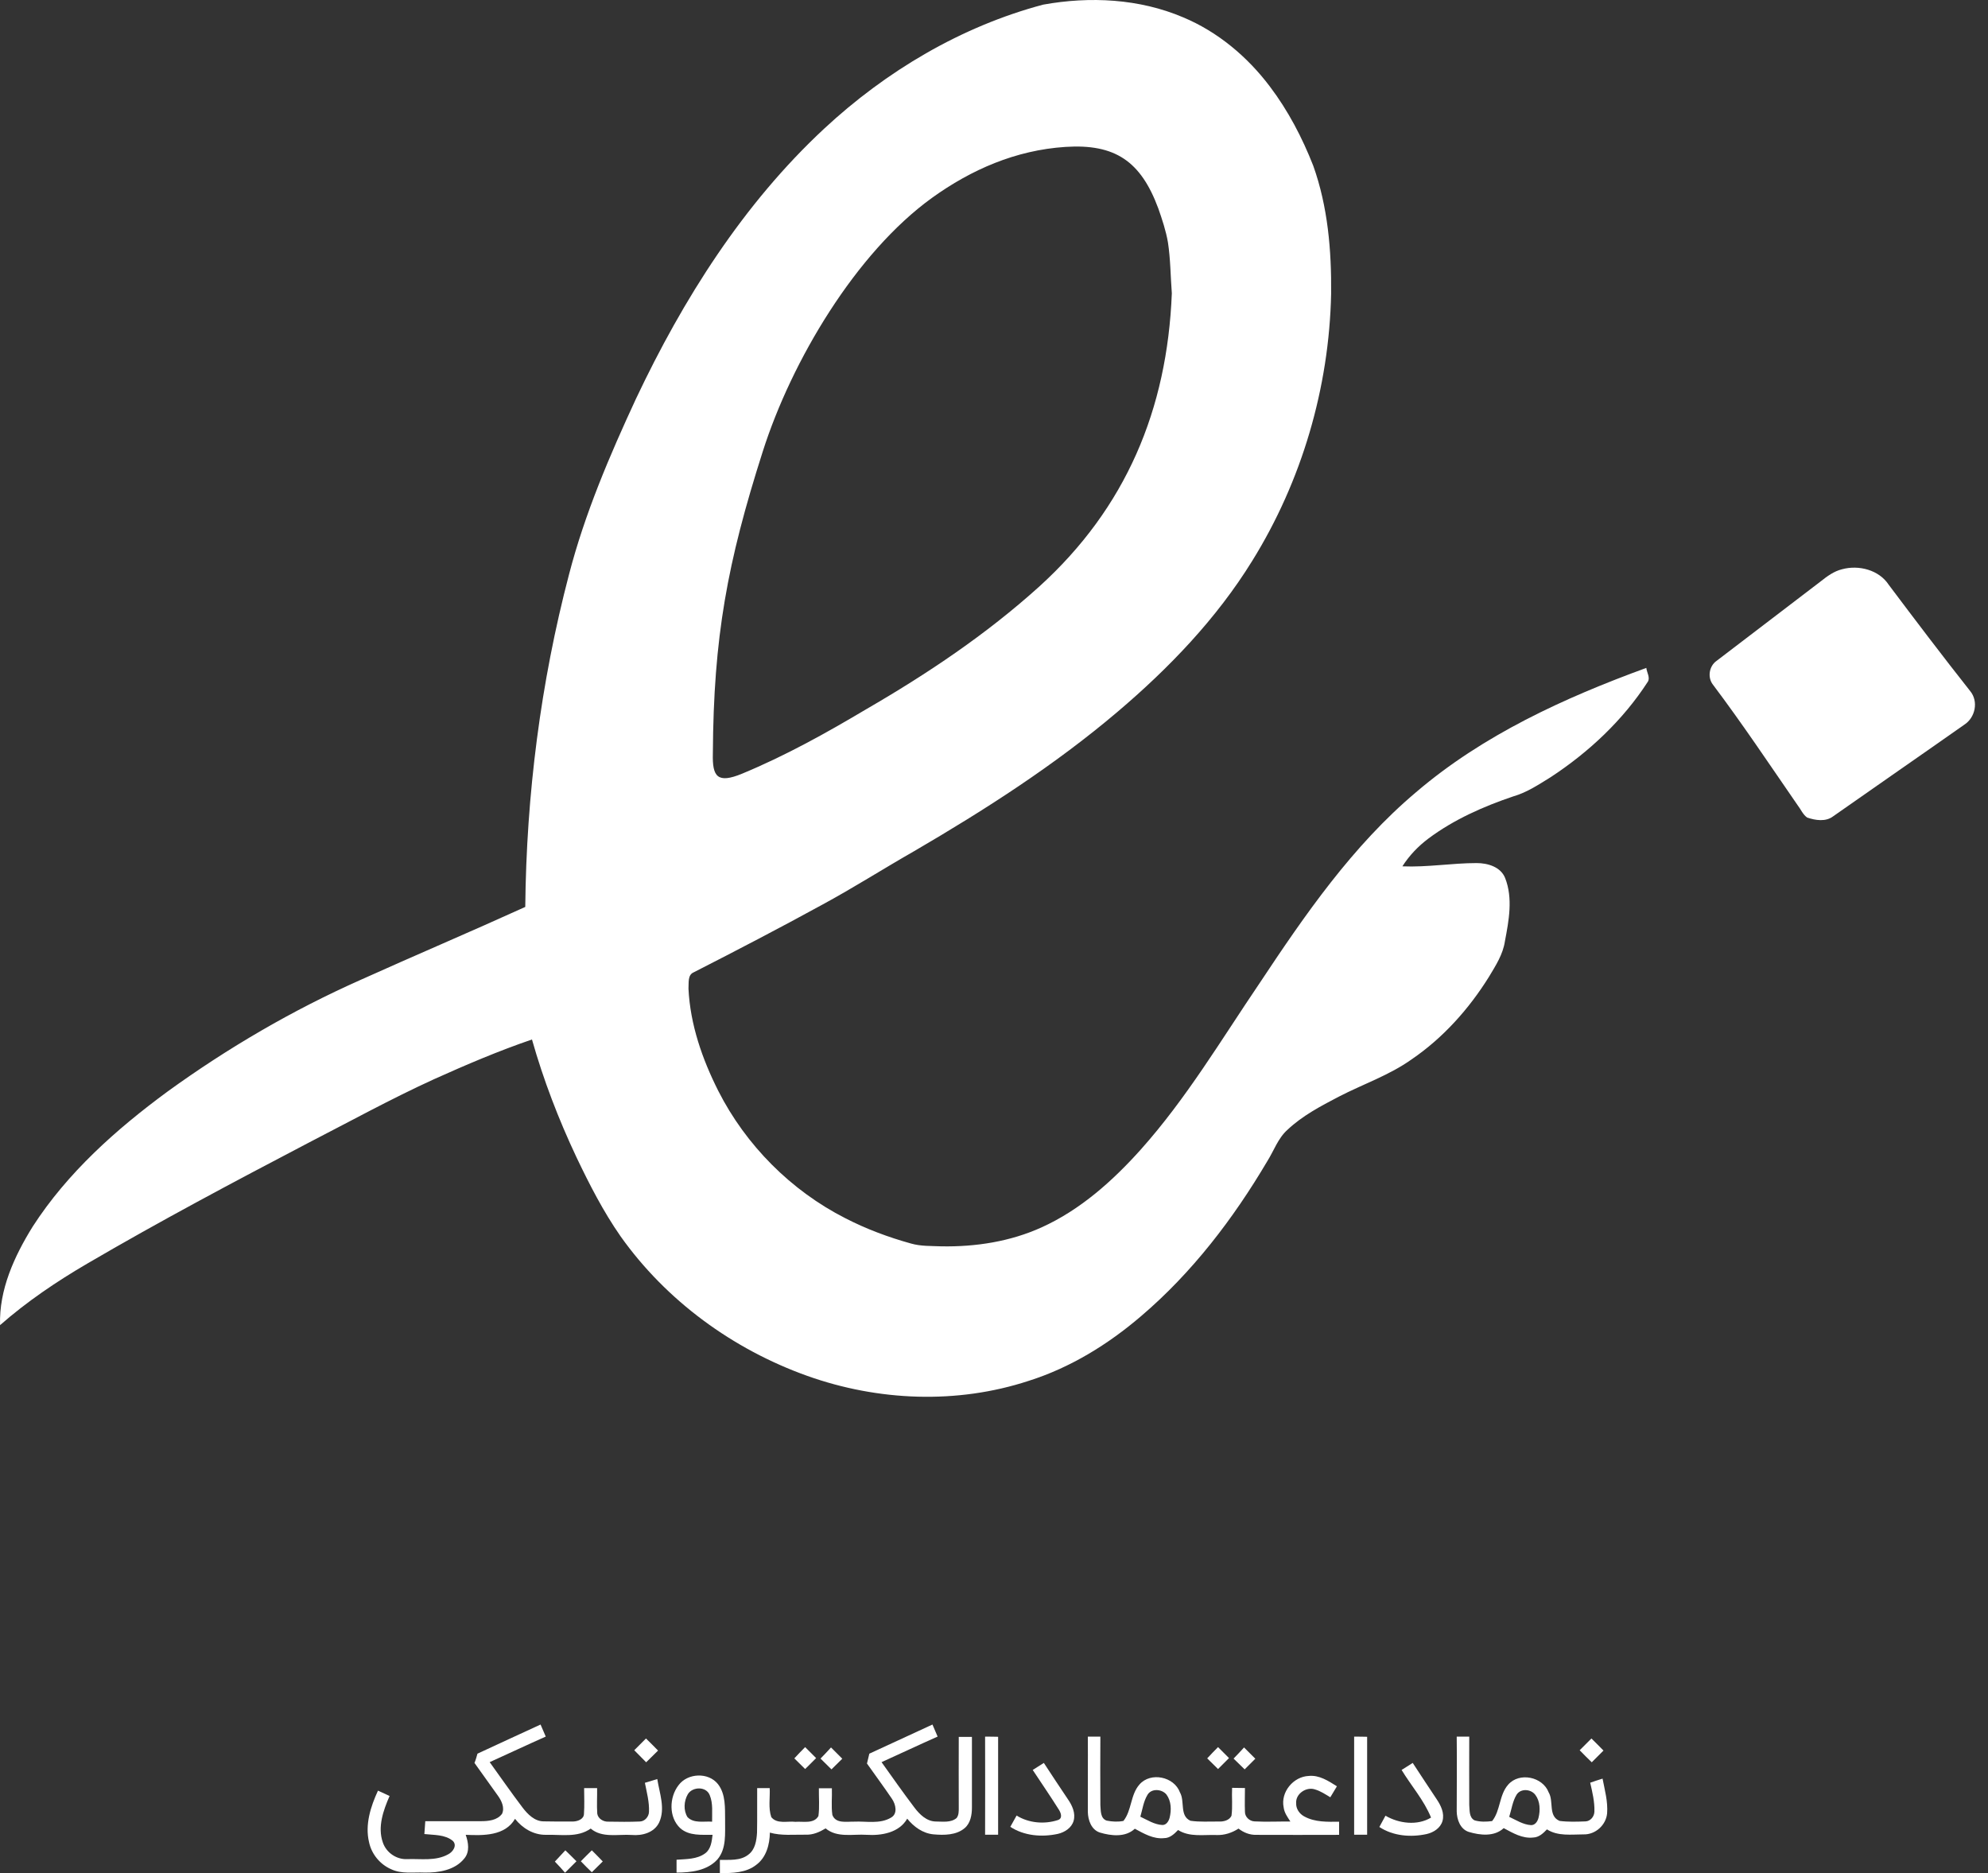 <svg xmlns="http://www.w3.org/2000/svg" width="69" height="65" viewBox="0 0 69 65" fill="none"><rect x="0" y="0" width="69" height="65" fill="#333333" stroke="none"/><path d="M16.572 60.857C17.305 60.52 18.034 60.177 18.762 59.846C18.822 59.987 18.882 60.123 18.942 60.264C18.29 60.553 17.648 60.857 16.996 61.151C17.376 61.678 17.746 62.211 18.137 62.727C18.317 62.961 18.556 63.206 18.871 63.206C19.214 63.211 19.556 63.216 19.899 63.211C20.051 63.206 20.263 63.129 20.268 62.95C20.29 62.651 20.274 62.352 20.274 62.053C20.426 62.053 20.573 62.053 20.725 62.053C20.73 62.346 20.709 62.645 20.73 62.939C20.758 63.118 20.948 63.227 21.122 63.216C21.486 63.222 21.845 63.227 22.209 63.211C22.383 63.206 22.519 63.042 22.525 62.879C22.541 62.537 22.448 62.2 22.383 61.868C22.525 61.825 22.666 61.781 22.813 61.738C22.889 62.227 23.101 62.76 22.878 63.244C22.709 63.597 22.291 63.711 21.927 63.678C21.454 63.646 20.899 63.793 20.502 63.456C20.046 63.782 19.464 63.657 18.942 63.673C18.518 63.678 18.132 63.445 17.876 63.118C17.528 63.717 16.767 63.7 16.164 63.673C16.256 63.934 16.311 64.255 16.12 64.489C15.794 64.902 15.218 64.994 14.723 64.983C14.342 64.967 13.94 65.038 13.581 64.869C13.19 64.701 12.896 64.342 12.809 63.929C12.663 63.32 12.864 62.694 13.119 62.14C13.255 62.205 13.386 62.265 13.522 62.325C13.304 62.825 13.098 63.401 13.288 63.939C13.407 64.293 13.766 64.537 14.136 64.516C14.614 64.499 15.125 64.592 15.56 64.347C15.718 64.266 15.876 64.043 15.718 63.885C15.446 63.657 15.06 63.684 14.729 63.646C14.739 63.499 14.75 63.347 14.761 63.2C15.403 63.2 16.044 63.2 16.686 63.2C16.947 63.2 17.256 63.173 17.425 62.944C17.523 62.733 17.409 62.493 17.284 62.319C17.012 61.939 16.74 61.558 16.468 61.178C16.512 61.08 16.539 60.966 16.572 60.857Z" fill="white"></path><path d="M30.173 60.857C30.901 60.52 31.635 60.183 32.364 59.846C32.423 59.987 32.483 60.123 32.543 60.264C31.891 60.553 31.249 60.857 30.597 61.151C30.972 61.678 31.347 62.211 31.738 62.727C31.918 62.966 32.163 63.206 32.478 63.211C32.717 63.211 33 63.26 33.201 63.091C33.282 62.988 33.277 62.847 33.277 62.727C33.272 61.912 33.277 61.091 33.277 60.275C33.429 60.275 33.581 60.275 33.734 60.275C33.734 61.091 33.734 61.912 33.734 62.727C33.734 62.983 33.685 63.265 33.484 63.439C33.19 63.689 32.766 63.689 32.402 63.657C32.032 63.624 31.717 63.396 31.488 63.113C31.206 63.602 30.597 63.706 30.08 63.673C29.607 63.64 29.058 63.787 28.656 63.45C28.449 63.575 28.221 63.678 27.971 63.668C27.552 63.662 27.123 63.711 26.721 63.597C26.715 64.01 26.596 64.456 26.253 64.711C25.9 64.994 25.421 65.005 24.986 65V64.543C25.318 64.537 25.693 64.581 25.97 64.364C26.21 64.189 26.259 63.874 26.275 63.597C26.286 63.081 26.275 62.564 26.28 62.053C26.427 62.053 26.574 62.053 26.715 62.053C26.732 62.385 26.661 62.738 26.77 63.059C26.971 63.309 27.329 63.189 27.607 63.222C27.873 63.2 28.248 63.303 28.406 63.021C28.449 62.7 28.417 62.379 28.422 62.058C28.575 62.058 28.721 62.058 28.873 62.058C28.884 62.368 28.846 62.678 28.89 62.983C29.004 63.292 29.384 63.211 29.645 63.216C30.07 63.195 30.537 63.309 30.928 63.075C31.168 62.939 31.086 62.613 30.961 62.428C30.678 62.01 30.379 61.607 30.091 61.199C30.118 61.08 30.146 60.966 30.173 60.857Z" fill="white"></path><path d="M34.191 60.266C34.344 60.266 34.496 60.266 34.643 60.271C34.643 61.402 34.643 62.538 34.643 63.669C34.49 63.669 34.344 63.669 34.191 63.669C34.191 62.533 34.197 61.402 34.191 60.266Z" fill="white"></path><path d="M37.757 60.266C37.904 60.266 38.051 60.266 38.192 60.266C38.187 61.059 38.187 61.848 38.192 62.641C38.209 62.832 38.187 63.103 38.41 63.18C38.6 63.218 38.801 63.229 38.992 63.191C39.285 62.826 39.231 62.283 39.551 61.924C39.938 61.483 40.753 61.652 40.954 62.201C41.133 62.511 40.932 63.011 41.318 63.185C41.645 63.234 41.976 63.207 42.308 63.212C42.465 63.218 42.667 63.174 42.743 63.011C42.786 62.69 42.748 62.364 42.764 62.043C42.911 62.043 43.063 62.049 43.21 62.049C43.21 62.321 43.199 62.598 43.21 62.87C43.205 63.049 43.368 63.201 43.542 63.207C43.955 63.229 44.374 63.207 44.787 63.212C44.689 63.06 44.575 62.908 44.553 62.718C44.444 62.19 44.89 61.652 45.423 61.63C45.787 61.592 46.108 61.804 46.402 61.989C46.325 62.114 46.249 62.239 46.173 62.37C45.999 62.266 45.831 62.152 45.64 62.098C45.341 61.995 44.961 62.25 44.988 62.576C44.977 62.766 45.102 62.946 45.265 63.033C45.635 63.239 46.07 63.223 46.478 63.218C46.478 63.37 46.478 63.522 46.478 63.674C45.521 63.674 44.559 63.68 43.602 63.674C43.373 63.68 43.161 63.593 42.987 63.457C42.759 63.604 42.498 63.691 42.226 63.68C41.775 63.663 41.291 63.761 40.889 63.506C40.758 63.642 40.606 63.788 40.405 63.788C40.03 63.827 39.704 63.631 39.388 63.462C39.062 63.767 38.568 63.712 38.171 63.593C37.877 63.495 37.763 63.163 37.757 62.881C37.752 62 37.763 61.136 37.757 60.266ZM39.829 62.283C39.687 62.516 39.655 62.788 39.579 63.044C39.823 63.158 40.062 63.316 40.34 63.332C40.481 63.337 40.563 63.201 40.595 63.082C40.661 62.815 40.655 62.505 40.487 62.277C40.329 62.081 39.965 62.054 39.829 62.283Z" fill="white"></path><path d="M47 60.266C47.152 60.266 47.299 60.266 47.451 60.271C47.451 61.402 47.451 62.538 47.451 63.669C47.299 63.669 47.147 63.669 47 63.669C47 62.533 47 61.402 47 60.266Z" fill="white"></path><path d="M50.56 60.266C50.707 60.266 50.849 60.266 50.995 60.266C50.995 61.054 50.99 61.848 50.995 62.636C51.012 62.821 50.985 63.066 51.175 63.169C51.371 63.229 51.588 63.223 51.789 63.196C52.083 62.832 52.028 62.288 52.349 61.929C52.735 61.489 53.545 61.657 53.752 62.201C53.937 62.511 53.725 63.022 54.132 63.191C54.431 63.229 54.73 63.218 55.029 63.207C55.203 63.201 55.334 63.038 55.339 62.87C55.35 62.527 55.269 62.196 55.193 61.864C55.334 61.815 55.481 61.766 55.622 61.723C55.698 62.12 55.812 62.522 55.78 62.929C55.742 63.337 55.372 63.669 54.964 63.658C54.535 63.658 54.073 63.729 53.692 63.484C53.562 63.62 53.415 63.761 53.214 63.767C52.839 63.81 52.507 63.609 52.191 63.441C51.865 63.745 51.371 63.691 50.974 63.571C50.68 63.473 50.566 63.142 50.56 62.864C50.56 62 50.571 61.136 50.56 60.266ZM52.637 62.283C52.496 62.516 52.463 62.794 52.382 63.049C52.626 63.163 52.866 63.321 53.143 63.337C53.284 63.337 53.366 63.207 53.398 63.087C53.464 62.821 53.458 62.511 53.29 62.288C53.138 62.081 52.779 62.054 52.637 62.283Z" fill="white"></path><path d="M22.014 60.738C22.15 60.602 22.285 60.466 22.421 60.33C22.563 60.466 22.699 60.607 22.84 60.749C22.704 60.885 22.568 61.02 22.427 61.156C22.291 61.02 22.15 60.879 22.014 60.738Z" fill="white"></path><path d="M54.828 60.738C54.964 60.602 55.1 60.466 55.236 60.33C55.377 60.466 55.513 60.607 55.654 60.749L55.247 61.156C55.105 61.02 54.964 60.879 54.828 60.738Z" fill="white"></path><path d="M27.57 61.02C27.69 60.89 27.815 60.759 27.945 60.629C28.07 60.754 28.201 60.884 28.326 61.01C28.201 61.135 28.076 61.265 27.945 61.39L27.57 61.02Z" fill="white"></path><path d="M28.479 61.027C28.604 60.902 28.723 60.771 28.843 60.641C28.973 60.771 29.104 60.902 29.234 61.032C29.109 61.157 28.984 61.282 28.859 61.402C28.734 61.277 28.609 61.152 28.479 61.027Z" fill="white"></path><path d="M41.9 61.02C42.02 60.89 42.145 60.759 42.276 60.629C42.401 60.754 42.531 60.884 42.656 61.01C42.531 61.135 42.401 61.265 42.276 61.39L41.9 61.02Z" fill="white"></path><path d="M42.815 61.027C42.94 60.902 43.059 60.771 43.179 60.641C43.309 60.771 43.44 60.902 43.57 61.032C43.445 61.157 43.325 61.277 43.2 61.402C43.07 61.277 42.94 61.152 42.815 61.027Z" fill="white"></path><path d="M35.844 61.422C35.969 61.341 36.099 61.259 36.23 61.178C36.507 61.596 36.779 62.02 37.062 62.434C37.214 62.651 37.339 62.923 37.263 63.189C37.192 63.434 36.953 63.586 36.714 63.641C36.159 63.76 35.55 63.711 35.066 63.396C35.137 63.265 35.213 63.135 35.284 63.004C35.703 63.265 36.246 63.314 36.714 63.162C36.888 63.108 36.828 62.923 36.757 62.809C36.464 62.341 36.148 61.885 35.844 61.422Z" fill="white"></path><path d="M48.647 61.422C48.772 61.341 48.903 61.259 49.033 61.178C49.31 61.596 49.582 62.02 49.865 62.439C50.012 62.657 50.142 62.923 50.066 63.195C49.995 63.439 49.756 63.592 49.517 63.646C48.968 63.766 48.353 63.717 47.875 63.401C47.946 63.271 48.016 63.14 48.087 63.01C48.555 63.282 49.191 63.363 49.669 63.075C49.424 62.472 48.984 61.977 48.647 61.422Z" fill="white"></path><path d="M23.552 61.95C23.867 61.526 24.59 61.493 24.922 61.917C25.194 62.271 25.161 62.744 25.167 63.162C25.161 63.624 25.221 64.152 24.9 64.527C24.547 64.918 23.976 64.984 23.482 64.984V64.538C23.819 64.511 24.188 64.527 24.476 64.315C24.677 64.168 24.705 63.896 24.732 63.673C24.351 63.668 23.922 63.717 23.612 63.445C23.204 63.065 23.226 62.369 23.552 61.95ZM23.873 62.265C23.737 62.499 23.715 62.825 23.862 63.059C24.085 63.287 24.433 63.195 24.716 63.217C24.71 62.912 24.754 62.586 24.634 62.298C24.514 61.983 24.031 61.999 23.873 62.265Z" fill="white"></path><path d="M19.258 64.602C19.377 64.472 19.503 64.341 19.622 64.211C19.753 64.336 19.883 64.466 20.008 64.591C19.878 64.722 19.747 64.853 19.611 64.988C19.497 64.858 19.383 64.727 19.258 64.602Z" fill="white"></path><path d="M20.16 64.591C20.285 64.461 20.416 64.336 20.541 64.211C20.671 64.341 20.796 64.466 20.921 64.597C20.796 64.722 20.666 64.847 20.541 64.972C20.41 64.847 20.285 64.722 20.16 64.591Z" fill="white"></path><path d="M57.141 23.178C54.286 24.22 51.469 25.508 49.146 27.494C46.943 29.352 45.295 31.742 43.714 34.125C42.388 36.081 41.174 38.126 39.593 39.894C38.619 40.981 37.495 41.985 36.154 42.592C35.067 43.086 33.861 43.273 32.67 43.251C32.318 43.236 31.958 43.251 31.621 43.154C30.834 42.936 30.07 42.651 29.343 42.277C27.455 41.318 25.889 39.744 24.93 37.856C24.375 36.755 23.956 35.556 23.896 34.312C23.911 34.125 23.858 33.833 24.076 33.743C25.574 32.979 27.073 32.199 28.549 31.39C29.628 30.806 30.662 30.146 31.726 29.539C34.191 28.101 36.611 26.55 38.791 24.699C40.574 23.186 42.223 21.47 43.459 19.469C45.182 16.697 46.134 13.453 46.201 10.194C46.216 8.695 46.089 7.174 45.58 5.75C45.197 4.776 44.71 3.84 44.074 3.001C43.294 1.967 42.268 1.105 41.069 0.603C39.54 -0.049 37.825 -0.131 36.206 0.161C33.359 0.918 30.752 2.469 28.601 4.469C25.791 7.084 23.709 10.381 22.075 13.835C21.161 15.806 20.299 17.821 19.752 19.926C18.763 23.695 18.269 27.584 18.231 31.473C16.336 32.334 14.41 33.151 12.514 34.005C10.154 35.054 7.907 36.365 5.816 37.879C4.033 39.19 2.34 40.696 1.133 42.569C0.496 43.596 -0.036 44.757 0.002 45.986C0.931 45.169 1.965 44.472 3.029 43.85C5.539 42.382 8.109 41.018 10.686 39.669C12.14 38.92 13.571 38.133 15.062 37.452C16.178 36.95 17.302 36.47 18.464 36.073C18.861 37.474 19.385 38.838 20.007 40.157C20.457 41.101 20.936 42.037 21.536 42.899C23.124 45.139 25.439 46.825 28.017 47.746C30.474 48.623 33.217 48.736 35.704 47.919C37.15 47.462 38.462 46.653 39.608 45.671C41.376 44.165 42.807 42.292 43.984 40.299C44.216 39.932 44.358 39.497 44.688 39.205C45.205 38.718 45.834 38.388 46.464 38.059C47.303 37.624 48.217 37.317 48.996 36.762C50.083 36.021 50.982 35.017 51.678 33.9C51.911 33.511 52.166 33.121 52.233 32.664C52.368 31.952 52.518 31.173 52.24 30.468C52.083 30.079 51.633 29.951 51.251 29.951C50.39 29.951 49.536 30.101 48.674 30.064C48.914 29.689 49.221 29.367 49.581 29.097C50.465 28.438 51.484 27.988 52.525 27.636C52.997 27.501 53.409 27.224 53.821 26.97C55.148 26.1 56.331 24.991 57.193 23.658C57.283 23.515 57.156 23.335 57.141 23.178ZM24.742 26.153C24.765 22.107 25.244 19.522 26.473 15.671C27.477 12.516 29.71 8.77 32.347 6.867C33.711 5.885 35.255 5.211 36.978 5.098C38.701 4.986 39.593 5.593 40.2 7.226C40.335 7.609 40.469 8.013 40.537 8.41C40.627 8.995 40.627 9.594 40.672 10.178C40.514 14.202 39.083 17.626 36.064 20.361C34.228 22.017 32.19 23.381 30.07 24.609C28.684 25.433 27.275 26.22 25.754 26.85C24.9 27.202 24.72 26.954 24.742 26.153Z" fill="white"></path><path d="M63.937 19.754C64.513 19.597 65.218 19.777 65.555 20.294C66.484 21.53 67.421 22.766 68.38 23.98C68.679 24.34 68.559 24.902 68.177 25.149C66.664 26.213 65.143 27.262 63.629 28.326C63.367 28.528 63.008 28.468 62.723 28.371C62.573 28.266 62.505 28.086 62.393 27.944C61.426 26.543 60.483 25.127 59.456 23.763C59.254 23.508 59.321 23.111 59.583 22.931C60.782 22.01 61.996 21.096 63.195 20.174C63.412 20.002 63.652 19.822 63.937 19.754Z" fill="white"></path></svg>